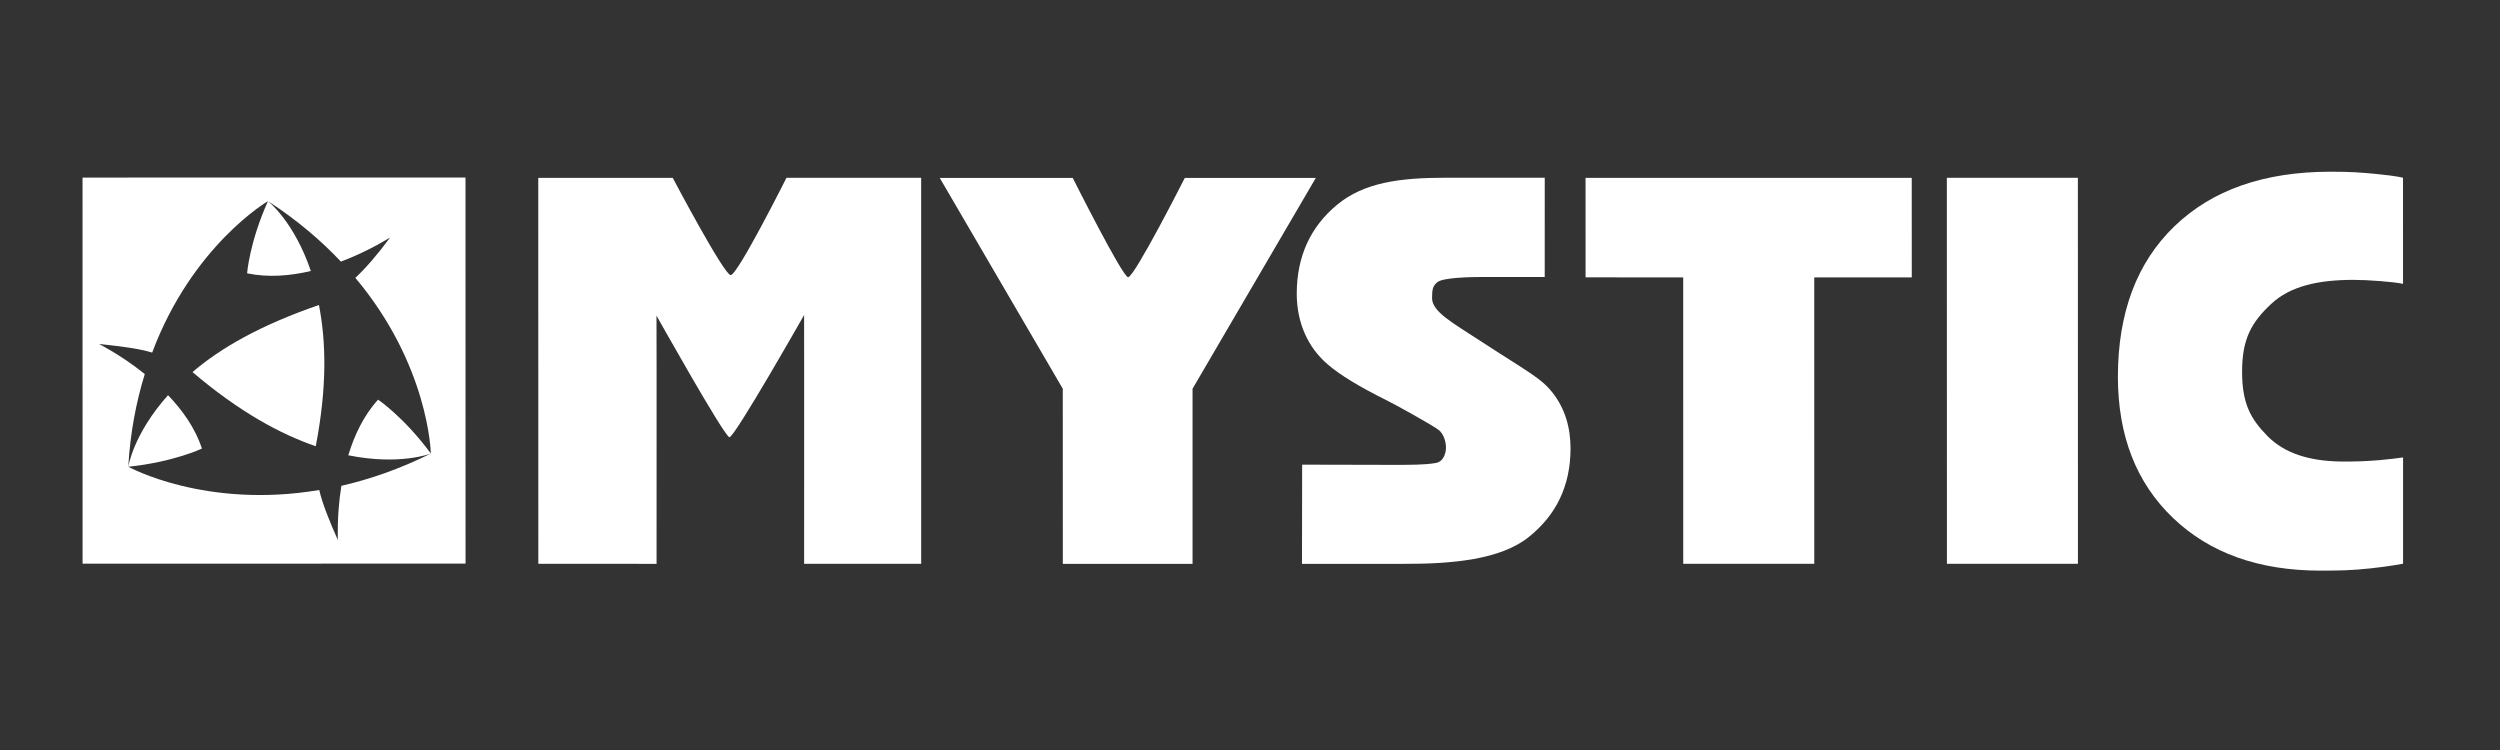 <?xml version="1.0" encoding="UTF-8"?>
<svg id="Layer_1" xmlns="http://www.w3.org/2000/svg" version="1.1" viewBox="0 0 2834.65 850.39">
  <rect x="0" y="0" width="2834.65" height="850.39" fill="#333333" stroke="none"/>
  <!-- Generator: Adobe Illustrator 29.3.1, SVG Export Plug-In . SVG Version: 2.1.0 Build 151)  -->
  <defs>
    <style>
      .st0 {
        fill: #fff;
      }
    </style>
  </defs>
  <path class="st0" d="M218.27,421.88c53,45.15,99.77,70.4,139.74,84.1v.02c13.11-67.97,11.63-119.08,3.63-160.18-66.05,22.72-111.39,48.65-143.37,76.07Z"/>
  <path class="st0" d="M93.59,201.34l.05,437.77,434.23-.05-.06-437.79-434.23.07ZM488.52,514.25c-35.49,17.65-69.52,29.3-101.43,36.58-5.54,34.5-3.82,61.98-4.04,61.48-9.58-21.79-17.41-40.84-21.07-56.72-129.25,21.93-216.51-26.35-216.51-26.35,51.9-5.48,83.47-20.64,83.47-20.64-7.51-23.11-22.08-43.45-38.42-60.54-39.61,44.4-45.1,81.28-45.1,81.28,2.28-39.27,9.18-74.24,18.75-105.19-27.39-22.02-52.35-34.2-51.77-34.15,23.9,2.65,44.36,4.99,60.15,9.77,45.43-121.55,131.28-171.73,131.28-171.73-21.13,47.17-23.65,81.85-23.65,81.85,24.03,5.07,49.19,2.85,72.29-2.63-19.07-56.23-48.55-79.17-48.55-79.17,33.1,21.53,60.31,44.85,82.63,68.56,33.01-12.5,56.05-27.74,55.74-27.26-14.21,19.07-27.39,34.57-39.41,45.63,83.11,98.87,85.59,197.46,85.63,199.23-30.73-41.62-59.82-61.08-59.82-61.08-16.42,18.02-27.02,40.66-33.79,63.07,58,11.67,92.76-1.68,93.61-2Z"/>
  <path class="st0" d="M1343.38,201.76s-56.97,112.34-64.25,112.56c-6.13.27-62.79-112.58-62.79-112.58l-150.79.02,139.49,239.01.06,198.58,147.08-.02v-198.58l139.78-239.03-148.58.03Z"/>
  <path class="st0" d="M1677.01,385.59c-30.21-19.68-53.23-32.31-53.26-47.49.02-10.2.84-13.81,5.91-18.08,6.43-5.45,38.14-5.99,53.44-5.98l68.39.06.03-112.58h-112.66c-51.36.03-92.14,5.3-122.63,30.52-30.58,25.22-45.85,58.95-45.91,101.06.06,16.26,3.06,31.2,9.03,44.88,5.97,13.67,14.67,25.38,26.15,35.21,13.54,11.83,36.19,25.49,66.81,40.75,7.82,3.72,47.38,25.57,58.25,33.05,7.33,4.98,10.41,17.82,8.35,25.93-2.72,11.3-10.07,11.88-11.73,12.17-11.59,1.98-28.46,1.98-45.02,2l-80.56-.19-25.15-.02-.18,112.45,114.82-.02c55.55.23,109.97-4.8,141.84-30.05,31.88-25.22,47.78-58.79,47.84-100.72-.02-24.61-6.67-45.61-20.11-62.93-13.38-17.22-28.07-23.75-83.65-60.02Z"/>
  <polygon class="st0" points="2167.64 201.64 1797.79 201.68 1797.83 314.48 1908.52 314.53 1908.55 639.27 2057.13 639.24 2057.1 314.53 2167.68 314.51 2167.64 201.64"/>
  <polygon class="st0" points="2207.45 201.63 2207.54 639.27 2356.09 639.24 2356.02 201.63 2207.45 201.63"/>
  <path class="st0" d="M2653.63,523.29c-35.26-.56-63.3-9.27-82.54-28.77-19.21-19.47-28.88-36.93-28.88-73-.03-37.6,10.94-56.24,32.84-76.8,21.88-20.55,54.13-27.41,93.59-27.39,15.26-.03,45.72,2.17,56.05,4.51l-.02-120.25s-4.87-1.79-29.23-4.22c-19.51-1.93-30.44-2.64-53.05-2.66-75.19.02-134.14,20.61-176.86,61.83-42.72,41.17-64.04,98.01-64.15,170.59.06,66.97,20.85,120.36,62.53,160.19,41.59,39.8,97.32,59.69,167.22,59.71,22.88-.03,35.5-.31,56.94-2.59,21.95-2.42,30.97-4.34,36.66-5.25v-120.52c-12.09,1.64-36.87,5.16-71.1,4.62Z"/>
  <path class="st0" d="M891.73,201.63s-55.51,110.55-63.26,110.29c-7.61-.23-65.68-110.27-65.68-110.27l-152.47.02.06,437.59,134.07.05.02-219.64c-.03-10.46-.11-61.8-.11-61.8,0,0,77.03,137.45,82.72,137.87,5.71.44,84.65-138.55,84.65-138.55,0,0,.08,50.65.06,62.51l-.02,219.59,132.72-.02-.03-437.66-152.74.02Z"/>
</svg>